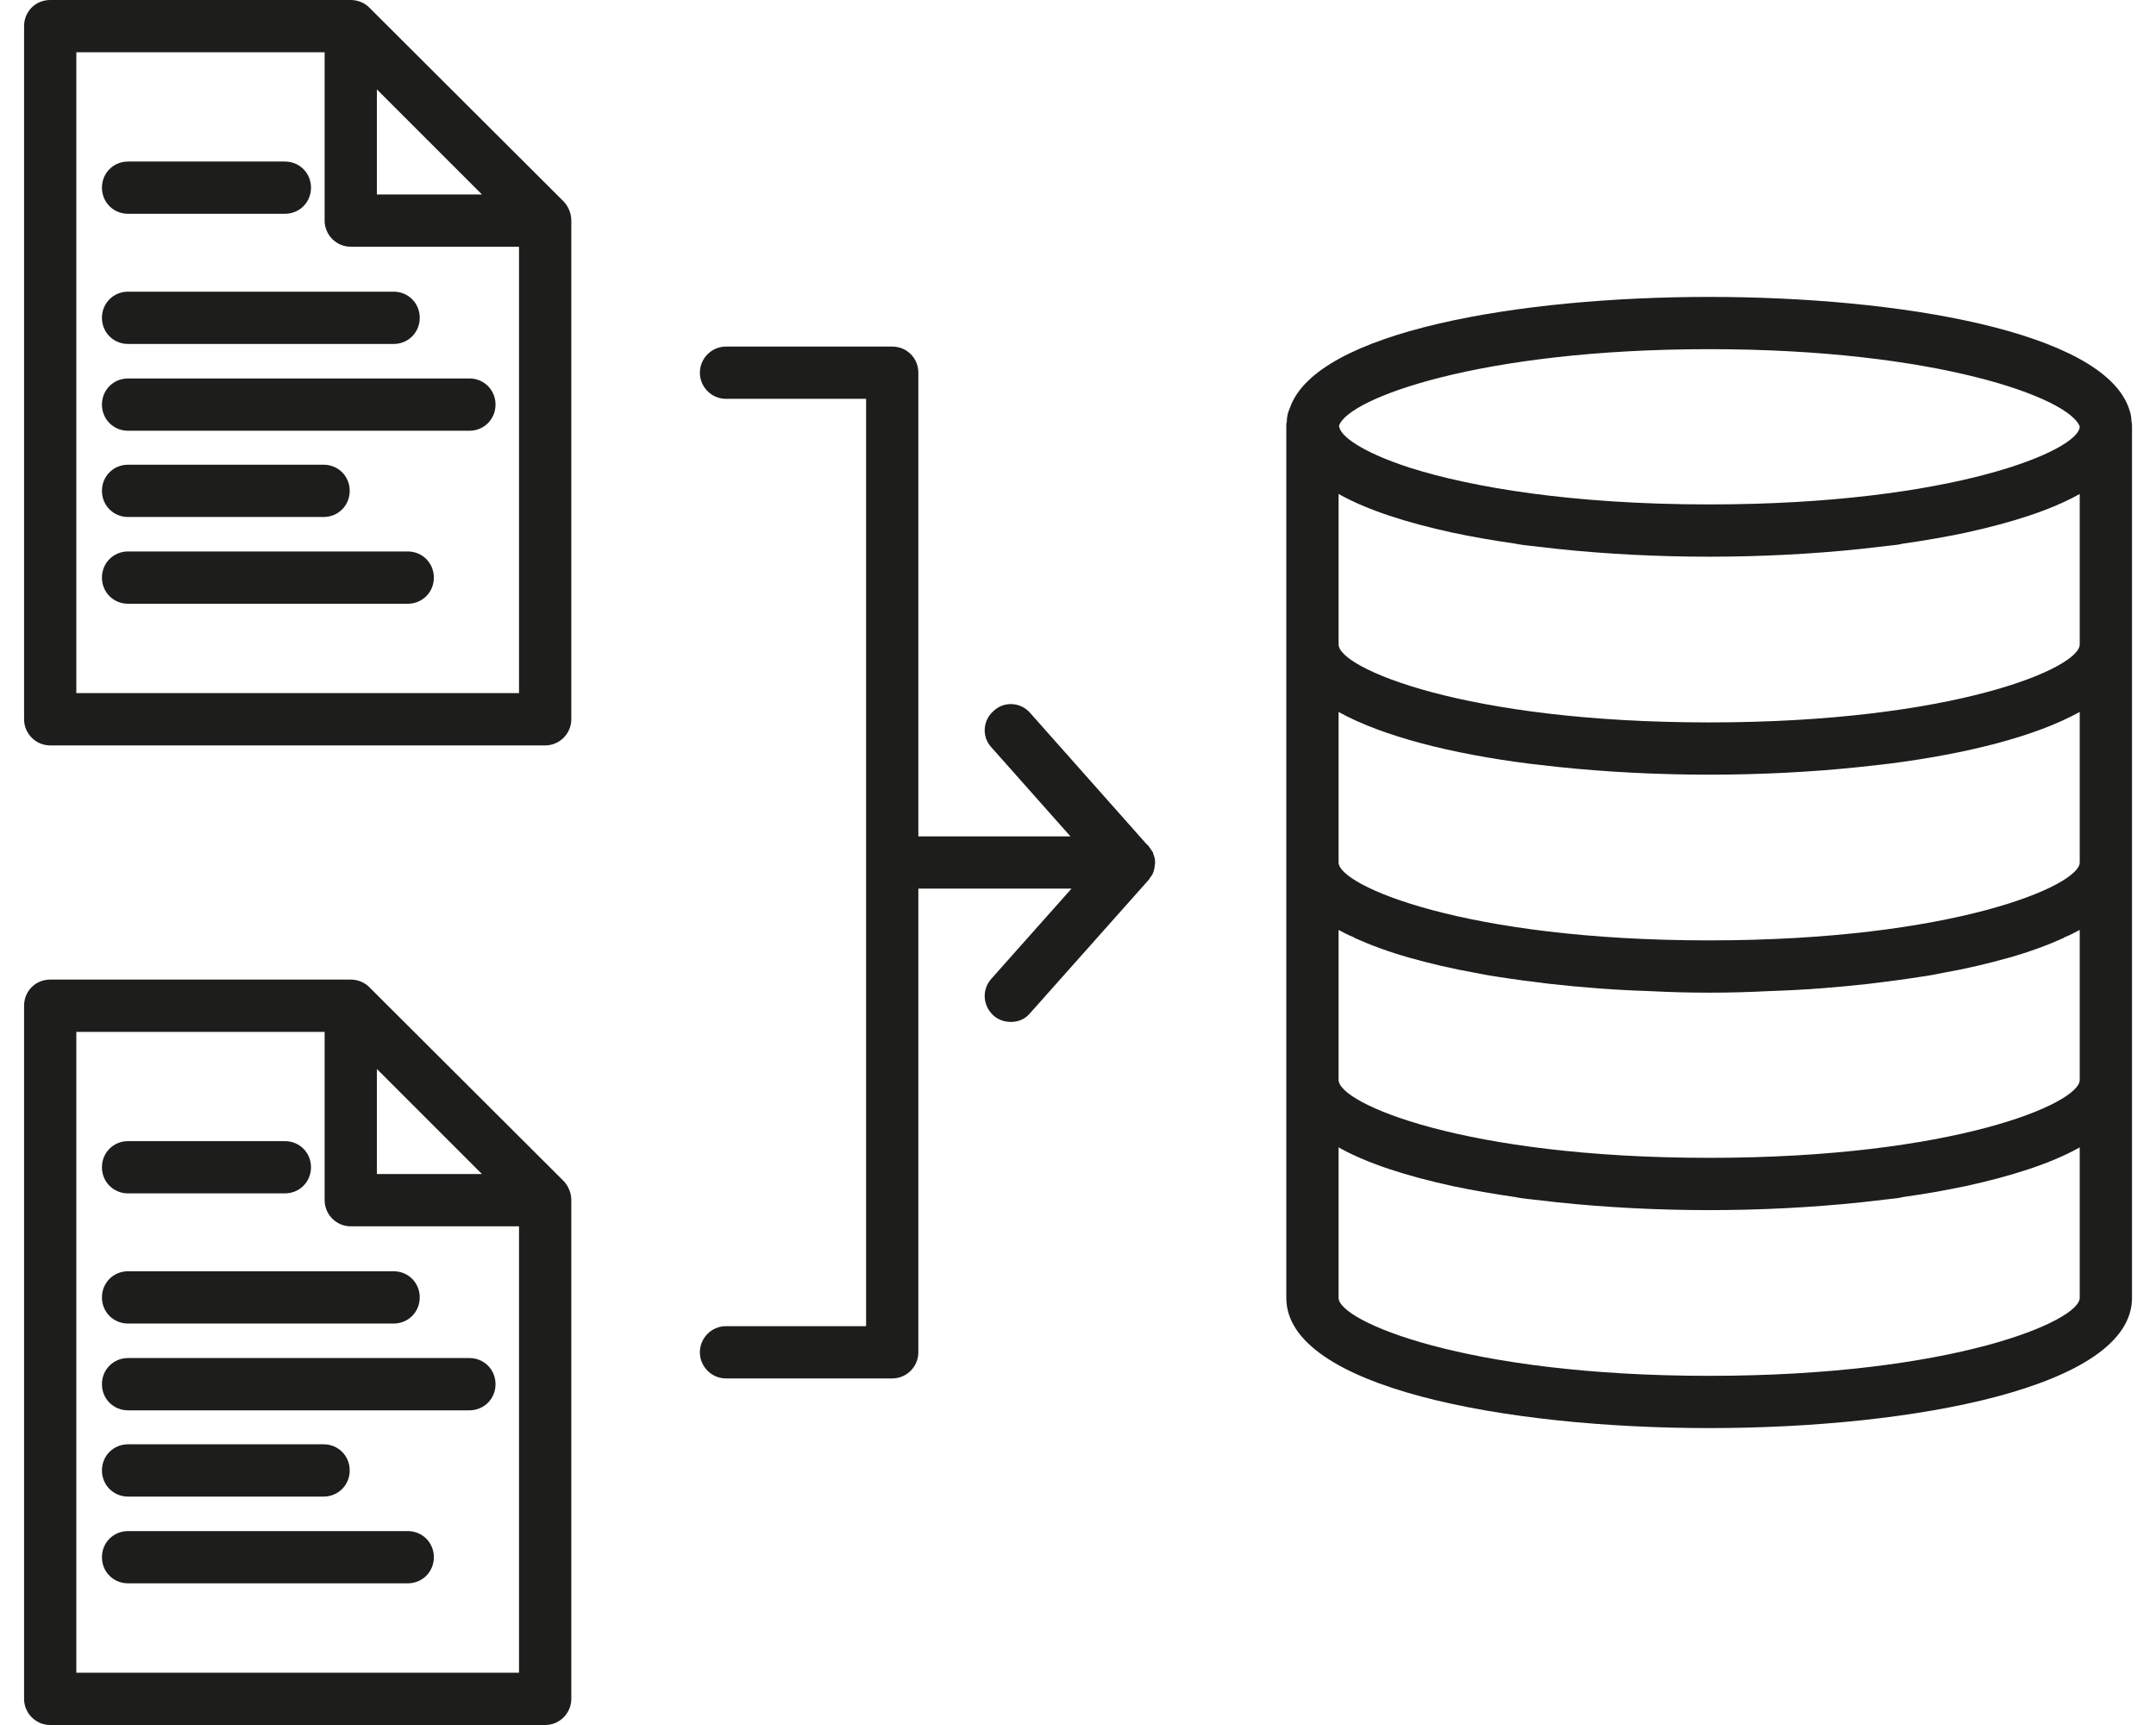 <svg xmlns="http://www.w3.org/2000/svg" width="60" height="48" viewBox="0 0 60 48" fill="none"><path d="M59.317 11.724C59.317 11.593 59.288 11.476 59.245 11.36C58.503 9.222 52.844 8.262 47.565 8.262C42.285 8.262 36.641 9.222 35.899 11.345C35.841 11.476 35.812 11.593 35.812 11.724C35.797 11.767 35.797 11.825 35.797 11.869V36.116C35.797 38.604 41.892 39.738 47.565 39.738C53.237 39.738 59.332 38.604 59.332 36.116V11.869C59.332 11.869 59.332 11.767 59.317 11.724ZM57.877 36.116C57.877 36.756 54.372 38.284 47.565 38.284C40.757 38.284 37.252 36.756 37.252 36.116V31.927C38.052 32.378 39.157 32.727 40.423 33.004C40.975 33.12 41.557 33.222 42.168 33.309C42.299 33.338 42.43 33.353 42.561 33.367C42.808 33.396 43.07 33.425 43.332 33.455C44.699 33.6 46.154 33.673 47.565 33.673C48.975 33.673 50.43 33.6 51.797 33.455C52.059 33.425 52.321 33.396 52.568 33.367C52.714 33.353 52.844 33.338 52.961 33.309C53.572 33.222 54.154 33.12 54.706 33.004C55.972 32.727 57.077 32.378 57.877 31.927V36.116ZM57.877 30.051C57.877 30.706 54.372 32.218 47.565 32.218C40.757 32.218 37.252 30.706 37.252 30.051V25.876C37.383 25.949 37.528 26.022 37.674 26.08C37.688 26.08 37.688 26.095 37.688 26.095C38.139 26.298 38.648 26.487 39.215 26.647C39.783 26.807 40.394 26.953 41.048 27.069C41.266 27.113 41.499 27.156 41.717 27.186C42.168 27.258 42.634 27.316 43.114 27.375C44.015 27.476 44.946 27.549 45.892 27.578C46.444 27.607 47.012 27.622 47.565 27.622C48.117 27.622 48.684 27.607 49.237 27.578C50.183 27.549 51.114 27.476 52.015 27.375C52.495 27.316 52.961 27.258 53.412 27.186C53.645 27.156 53.863 27.113 54.081 27.069C54.735 26.953 55.346 26.807 55.914 26.647C56.481 26.487 56.99 26.298 57.441 26.095C57.441 26.095 57.441 26.08 57.455 26.08C57.601 26.022 57.746 25.949 57.877 25.876V30.051ZM57.877 24C57.877 24.64 54.372 26.167 47.565 26.167C40.757 26.167 37.252 24.64 37.252 24V19.811C38.488 20.494 40.394 20.974 42.561 21.251C42.808 21.28 43.07 21.309 43.332 21.338C44.699 21.484 46.154 21.556 47.565 21.556C48.975 21.556 50.43 21.484 51.797 21.338C52.059 21.309 52.321 21.28 52.568 21.251C54.735 20.974 56.641 20.494 57.877 19.811V24ZM57.877 17.934C57.877 18.589 54.372 20.102 47.565 20.102C40.757 20.102 37.252 18.589 37.252 17.934V13.745C38.052 14.196 39.157 14.546 40.423 14.822C40.975 14.938 41.557 15.04 42.168 15.127C42.299 15.156 42.43 15.171 42.561 15.185C42.808 15.214 43.07 15.244 43.332 15.273C44.699 15.418 46.154 15.491 47.565 15.491C48.975 15.491 50.43 15.418 51.797 15.273C52.059 15.244 52.321 15.214 52.568 15.185C52.714 15.171 52.844 15.156 52.961 15.127C53.572 15.04 54.154 14.938 54.706 14.822C55.972 14.546 57.077 14.196 57.877 13.745V17.934ZM47.565 14.036C43.739 14.036 40.946 13.556 39.245 13.018C37.935 12.596 37.266 12.131 37.266 11.84C37.528 11.084 41.194 9.716 47.565 9.716C53.935 9.716 57.601 11.084 57.877 11.869C57.877 12.524 54.372 14.036 47.565 14.036Z" fill="#1D1D1B"></path><path d="M15.695 5.615L10.27 0.204C10.139 0.073 9.95 0 9.761 0H1.397C0.99 0 0.67 0.32 0.67 0.727V20.015C0.67 20.407 0.99 20.742 1.397 20.742H15.172C15.579 20.742 15.899 20.407 15.899 20.015V6.138C15.899 5.949 15.826 5.76 15.695 5.615ZM13.412 5.411H10.488V2.487L13.412 5.411ZM14.444 19.287H2.124V1.455H9.034V6.138C9.034 6.531 9.354 6.865 9.761 6.865H14.444V19.287Z" fill="#1D1D1B"></path><path d="M7.928 5.949H3.564C3.157 5.949 2.837 5.629 2.837 5.222C2.837 4.815 3.157 4.495 3.564 4.495H7.928C8.335 4.495 8.655 4.815 8.655 5.222C8.655 5.629 8.335 5.949 7.928 5.949Z" fill="#1D1D1B"></path><path d="M10.954 9.571H3.564C3.157 9.571 2.837 9.251 2.837 8.844C2.837 8.436 3.157 8.116 3.564 8.116H10.954C11.361 8.116 11.681 8.436 11.681 8.844C11.681 9.251 11.361 9.571 10.954 9.571Z" fill="#1D1D1B"></path><path d="M13.063 11.986H3.564C3.157 11.986 2.837 11.665 2.837 11.258C2.837 10.851 3.157 10.531 3.564 10.531H13.063C13.47 10.531 13.79 10.851 13.79 11.258C13.79 11.665 13.47 11.986 13.063 11.986Z" fill="#1D1D1B"></path><path d="M9.004 14.386H3.564C3.157 14.386 2.837 14.066 2.837 13.658C2.837 13.251 3.157 12.931 3.564 12.931H9.004C9.412 12.931 9.732 13.251 9.732 13.658C9.732 14.066 9.412 14.386 9.004 14.386Z" fill="#1D1D1B"></path><path d="M3.564 16.8C3.157 16.8 2.837 16.48 2.837 16.073C2.837 15.665 3.157 15.345 3.564 15.345H11.346C11.754 15.345 12.074 15.665 12.074 16.073C12.074 16.48 11.754 16.8 11.346 16.8H3.564Z" fill="#1D1D1B"></path><path d="M15.695 32.873L10.27 27.462C10.139 27.331 9.95 27.258 9.761 27.258H1.397C0.99 27.258 0.67 27.578 0.67 27.985V47.273C0.67 47.666 0.99 48 1.397 48H15.172C15.579 48 15.899 47.666 15.899 47.273V33.396C15.899 33.207 15.826 33.018 15.695 32.873ZM13.412 32.669H10.488V29.745L13.412 32.669ZM14.444 46.545H2.124V28.713H9.034V33.396C9.034 33.789 9.354 34.124 9.761 34.124H14.444V46.545Z" fill="#1D1D1B"></path><path d="M7.928 33.207H3.564C3.157 33.207 2.837 32.887 2.837 32.48C2.837 32.073 3.157 31.753 3.564 31.753H7.928C8.335 31.753 8.655 32.073 8.655 32.48C8.655 32.887 8.335 33.207 7.928 33.207Z" fill="#1D1D1B"></path><path d="M10.954 36.829H3.564C3.157 36.829 2.837 36.509 2.837 36.102C2.837 35.694 3.157 35.374 3.564 35.374H10.954C11.361 35.374 11.681 35.694 11.681 36.102C11.681 36.509 11.361 36.829 10.954 36.829Z" fill="#1D1D1B"></path><path d="M13.063 39.244H3.564C3.157 39.244 2.837 38.924 2.837 38.516C2.837 38.109 3.157 37.789 3.564 37.789H13.063C13.47 37.789 13.79 38.109 13.79 38.516C13.79 38.924 13.47 39.244 13.063 39.244Z" fill="#1D1D1B"></path><path d="M9.004 41.644H3.564C3.157 41.644 2.837 41.324 2.837 40.916C2.837 40.509 3.157 40.189 3.564 40.189H9.004C9.412 40.189 9.732 40.509 9.732 40.916C9.732 41.324 9.412 41.644 9.004 41.644Z" fill="#1D1D1B"></path><path d="M3.564 44.058C3.157 44.058 2.837 43.738 2.837 43.331C2.837 42.924 3.157 42.604 3.564 42.604H11.346C11.754 42.604 12.074 42.924 12.074 43.331C12.074 43.738 11.754 44.058 11.346 44.058H3.564Z" fill="#1D1D1B"></path><path d="M32.146 24C32.146 24 32.132 24.145 32.117 24.204C32.103 24.233 32.103 24.262 32.088 24.291C32.074 24.334 32.044 24.378 32.015 24.407C32.001 24.436 31.986 24.465 31.957 24.494L28.67 28.189C28.524 28.364 28.335 28.436 28.132 28.436C27.957 28.436 27.783 28.378 27.652 28.262C27.346 27.985 27.317 27.535 27.594 27.229L29.819 24.727H25.557V37.629C25.557 38.022 25.237 38.356 24.83 38.356H20.204C19.797 38.356 19.477 38.022 19.477 37.629C19.477 37.236 19.797 36.902 20.204 36.902H24.103V11.098H20.204C19.797 11.098 19.477 10.764 19.477 10.371C19.477 9.978 19.797 9.644 20.204 9.644H24.83C25.237 9.644 25.557 9.964 25.557 10.371V23.273H29.79L27.594 20.8C27.317 20.509 27.346 20.044 27.652 19.782C27.943 19.506 28.408 19.535 28.67 19.84L31.884 23.462L31.957 23.535C31.957 23.535 32.044 23.651 32.088 23.724C32.088 23.753 32.103 23.767 32.103 23.782C32.132 23.855 32.146 23.927 32.146 24Z" fill="#1D1D1B"></path></svg>
